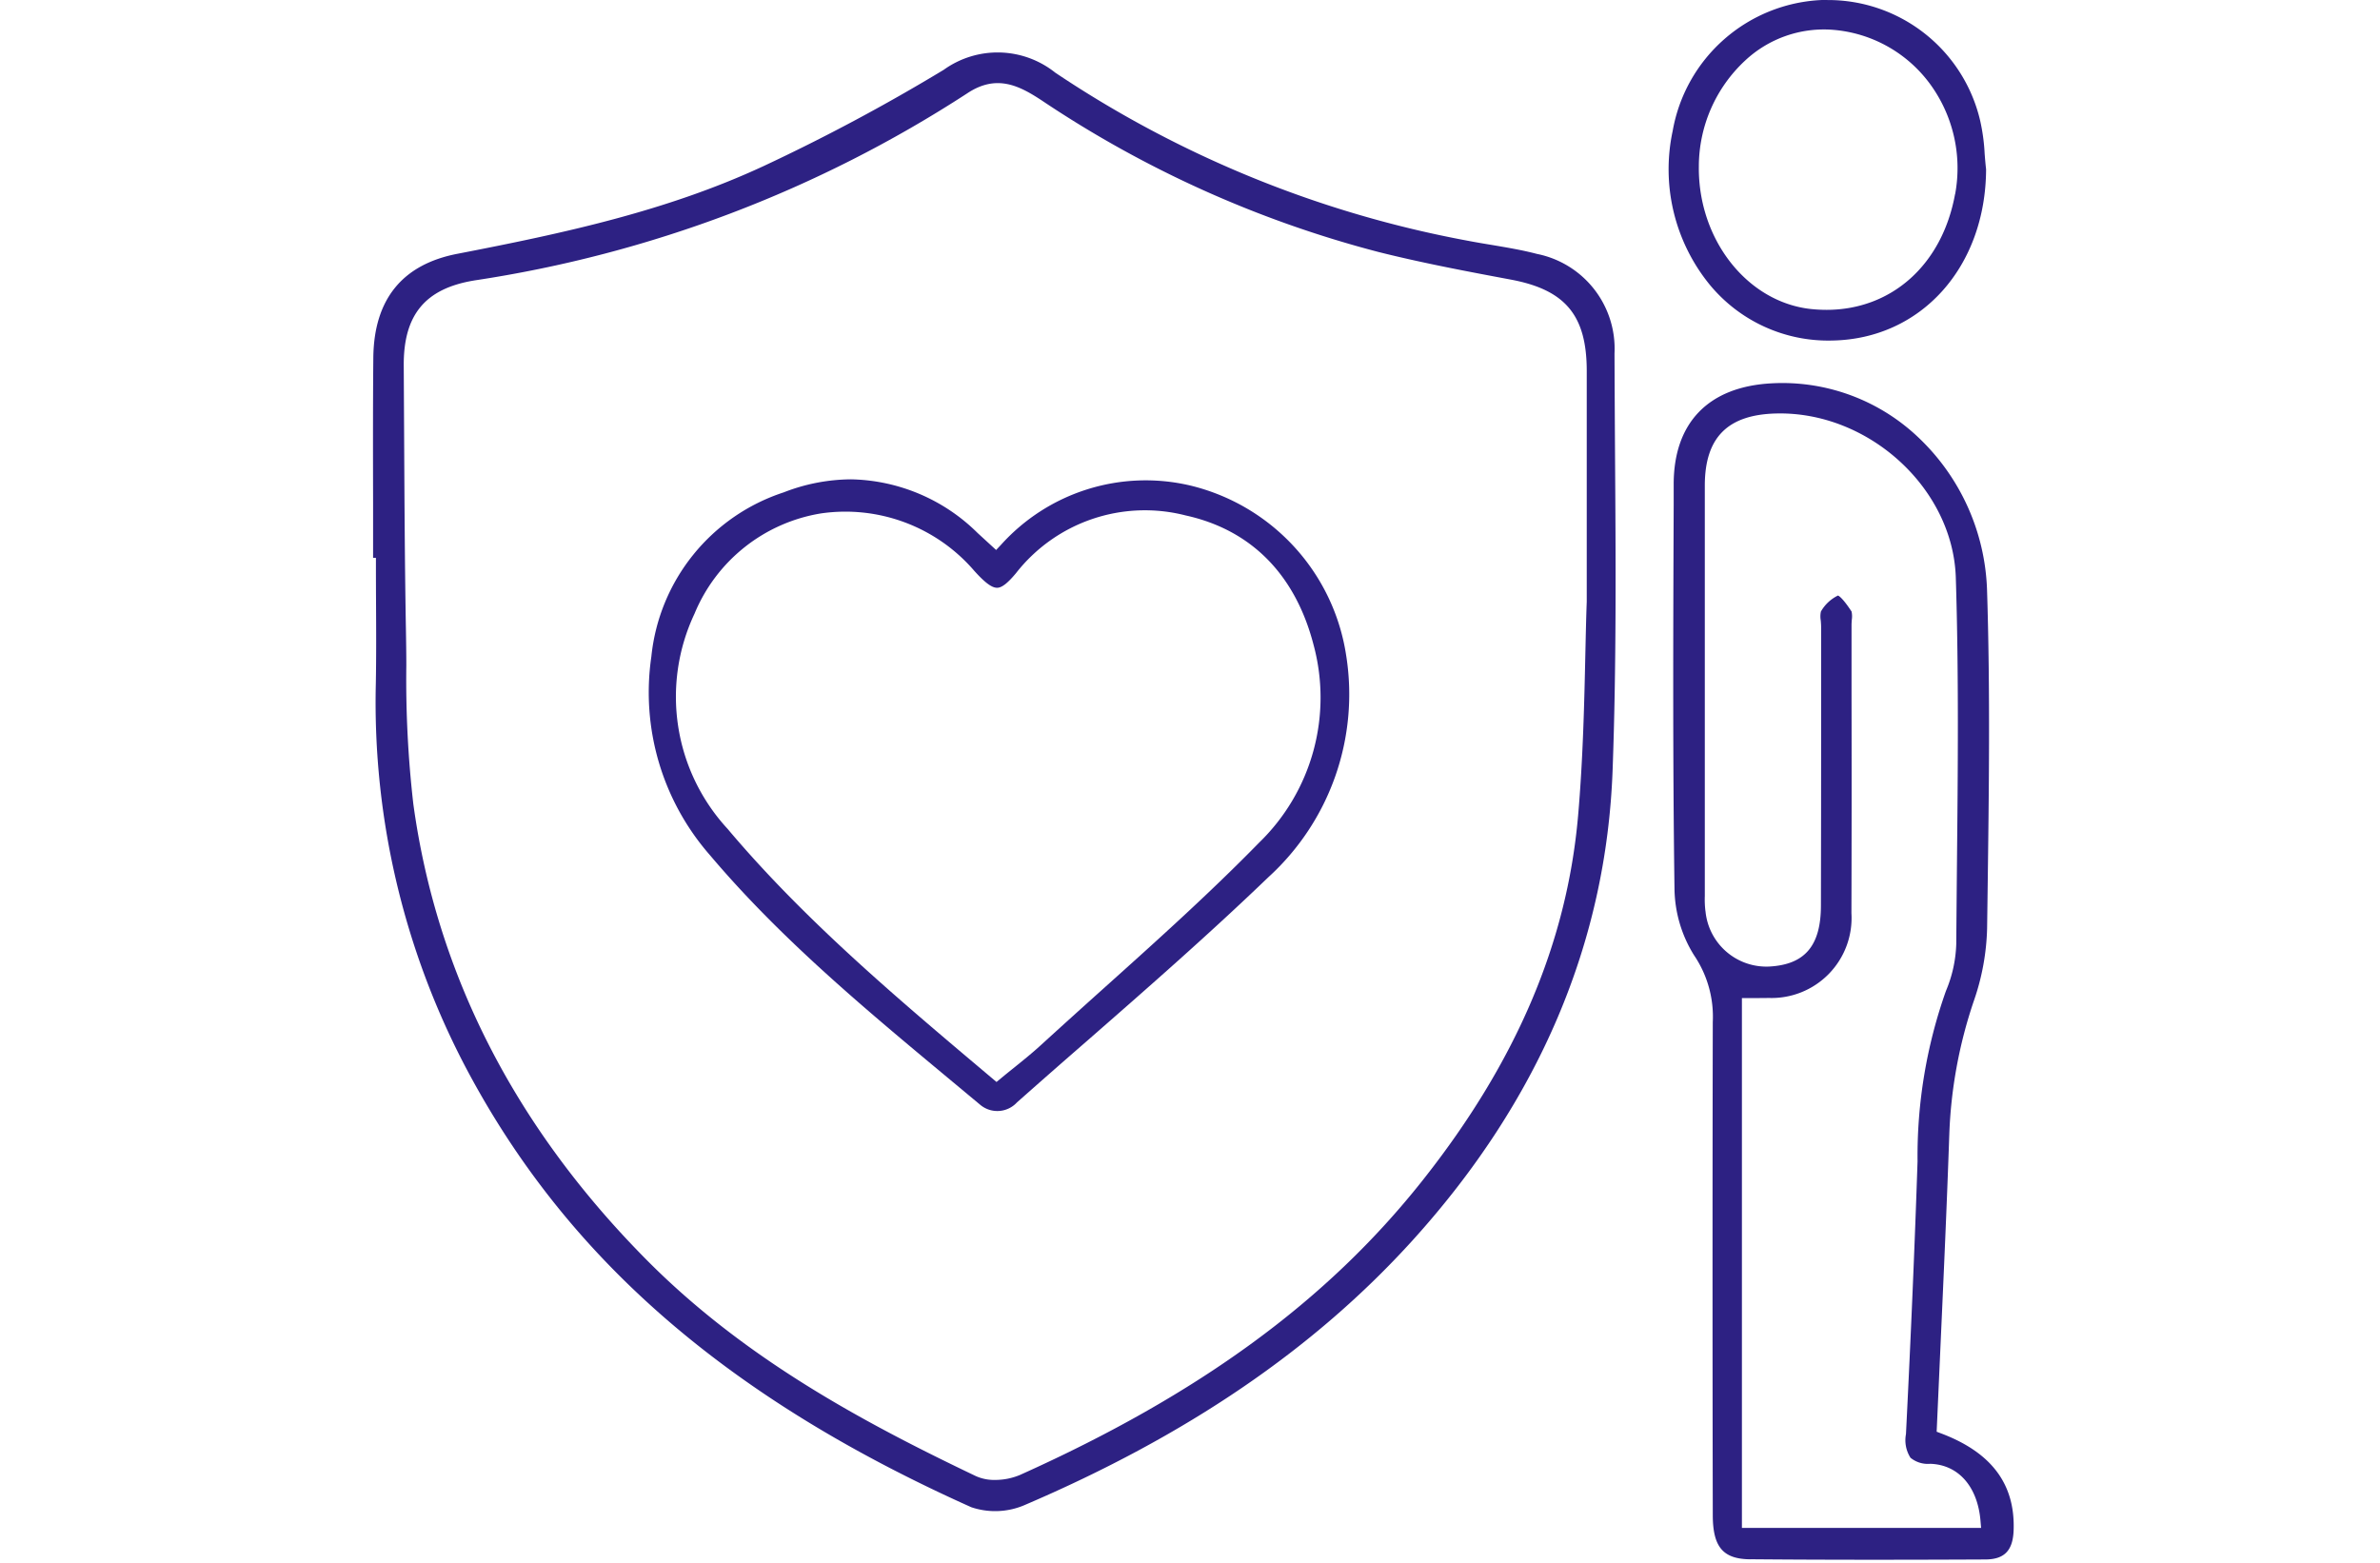 <svg xmlns="http://www.w3.org/2000/svg" xmlns:xlink="http://www.w3.org/1999/xlink" width="134" height="88" viewBox="0 0 134 88">
  <defs>
    <clipPath id="clip-path">
      <rect id="Rectangle_17122" data-name="Rectangle 17122" width="134" height="88" transform="translate(20950 1686)" fill="#fff"/>
    </clipPath>
    <clipPath id="clip-path-2">
      <rect id="Rectangle_17049" data-name="Rectangle 17049" width="92.379" height="87.831" fill="none"/>
    </clipPath>
  </defs>
  <g id="advantages03" transform="translate(-20950 -1686)" clip-path="url(#clip-path)">
    <g id="Group_13291" data-name="Group 13291" transform="translate(20971 1686)">
      <g id="Group_12935" data-name="Group 12935" transform="translate(0 0)" clip-path="url(#clip-path-2)">
        <path id="Path_10017" data-name="Path 10017" d="M5.527,59.622c5.687,10.443,14.634,18.132,28.159,24.194a4.2,4.2,0,0,0,2.952-.1c9.182-3.922,16.337-8.8,21.878-14.909C65.645,60.94,69.438,52.028,69.794,42.31c.216-5.894.176-11.9.137-17.707q-.019-2.879-.03-5.751a5.444,5.444,0,0,0-4.375-5.61c-.818-.216-1.68-.358-2.513-.5-.456-.075-.911-.151-1.362-.238A61.962,61.962,0,0,1,38.414,3.037a5.2,5.2,0,0,0-6.277-.162A108.149,108.149,0,0,1,21.974,8.306c-5.452,2.532-11.258,3.778-17.22,4.931-3.11.6-4.7,2.571-4.735,5.847C-.006,21.8,0,24.514.006,27.227l0,3.131H.166v.389q0,1.05.006,2.1C.18,34.378.188,35.91.16,37.442a44.149,44.149,0,0,0,5.367,22.18m.156-44.881A69.955,69.955,0,0,0,33.451,4.206c1.648-1.1,2.924-.442,4.188.386A62.175,62.175,0,0,0,56.591,13.13c2.524.635,5.154,1.126,7.473,1.56,3.075.575,4.272,2.019,4.274,5.141l0,12.99c-.033.872-.054,1.862-.078,2.936-.058,2.641-.129,5.927-.411,9.141-.63,7.168-3.5,13.886-8.777,20.544C53.708,72.209,46.51,77.47,36.425,82a3.63,3.63,0,0,1-1.4.28,2.526,2.526,0,0,1-1.079-.215c-6.384-3.047-13.048-6.633-18.545-12.18C7.992,62.413,3.575,53.771,2.269,44.2a61.415,61.415,0,0,1-.392-7.77c0-.694-.011-1.387-.023-2.081-.064-3.608-.081-7.275-.1-10.822l-.022-3.984c-.02-2.862,1.2-4.342,3.947-4.8" transform="translate(0 1.054)" fill="#2d2183"/>
        <path id="Path_10018" data-name="Path 10018" d="M51.4,80.1c3.823.033,8.026.037,13.233.012,1.089,0,1.569-.5,1.606-1.664.084-2.585-1.249-4.359-4.071-5.429l-.263-.1.222-4.966c.177-3.917.353-7.813.487-11.71a26.2,26.2,0,0,1,1.392-7.606,13.406,13.406,0,0,0,.739-4.048l.028-2.071c.075-5.569.151-11.329-.031-16.982a12.391,12.391,0,0,0-3.963-8.695,11.112,11.112,0,0,0-7.564-2.973c-.2,0-.4.006-.6.017-3.544.187-5.505,2.2-5.516,5.655l0,1.151c-.028,7.085-.056,14.413.045,21.615a7.235,7.235,0,0,0,1.1,3.781A6.168,6.168,0,0,1,49.3,49.848q-.028,13.878,0,27.755c0,1.807.574,2.485,2.106,2.5M48.887,43.609a5.4,5.4,0,0,1-.036-.848l0-4.785q0-9.165,0-18.328c0-2.709,1.28-4,4.019-4.065,5.19-.126,9.956,4.2,10.113,9.244.17,5.387.117,10.866.064,16.164q-.021,2.239-.039,4.479a7.352,7.352,0,0,1-.579,2.625,27.823,27.823,0,0,0-1.6,9.6c-.154,4.634-.367,9.659-.652,15.357a1.833,1.833,0,0,0,.255,1.333,1.545,1.545,0,0,0,1.107.341c1.577.045,2.664,1.266,2.832,3.187l.036.421H50.94V48.5l.765,0c.255,0,.5,0,.739-.006a4.505,4.505,0,0,0,4.662-4.774q.019-6.179.006-12.357l0-3.863c0-.1.008-.2.016-.309a1.314,1.314,0,0,0-.014-.456c-.529-.807-.745-.9-.768-.9a2.228,2.228,0,0,0-.958.9,1.339,1.339,0,0,0-.008.507c.011.132.02.263.02.384l0,5.216q0,5.221-.011,10.437c0,2.266-.894,3.328-2.885,3.445a3.444,3.444,0,0,1-3.614-3.112" transform="translate(26.134 7.7)" fill="#2d2183"/>
        <path id="Path_10019" data-name="Path 10019" d="M55.838,0c-.09,0-.179,0-.271,0A8.922,8.922,0,0,0,47.13,7.37a10.282,10.282,0,0,0,2.07,8.644,8.646,8.646,0,0,0,6.916,3.162c5-.089,8.633-4.14,8.659-9.639-.034-.294-.058-.589-.082-.886a10.846,10.846,0,0,0-.25-1.848,8.794,8.794,0,0,0-8.6-6.8m7.185,10.927c-.723,3.989-3.582,6.518-7.239,6.518a8.4,8.4,0,0,1-.854-.044c-3.592-.375-6.375-3.9-6.333-8.02a8.156,8.156,0,0,1,2.6-5.967,6.491,6.491,0,0,1,4.963-1.736,7.525,7.525,0,0,1,5.387,2.959,8.021,8.021,0,0,1,1.481,6.289" transform="translate(26.047 -0.001)" fill="#2d2183"/>
        <path id="Path_10020" data-name="Path 10020" d="M21.372,17.356a10.575,10.575,0,0,0-3.795.734,10.887,10.887,0,0,0-7.451,9.247,13.913,13.913,0,0,0,3.306,11.189c3.978,4.709,8.784,8.7,13.429,12.566l1.757,1.463a1.5,1.5,0,0,0,2.09-.112q1.943-1.722,3.9-3.424c3.42-2.989,6.953-6.081,10.273-9.275A13.92,13.92,0,0,0,49.25,27.3a11.634,11.634,0,0,0-8.8-9.6A10.958,10.958,0,0,0,29.8,21.056l-.263.278-1.042-.956a10.4,10.4,0,0,0-7.121-3.022m8.211,6.106h.008c.264,0,.591-.257,1.058-.816a9.214,9.214,0,0,1,9.558-3.257c3.687.812,6.176,3.331,7.2,7.284a11.376,11.376,0,0,1-3.059,11.135c-2.8,2.865-5.832,5.585-8.766,8.218q-1.775,1.591-3.54,3.2c-.451.414-.93.8-1.454,1.224-.249.2-.509.407-.779.633l-.252.207-.568-.479c-5.047-4.255-10.263-8.656-14.575-13.776a10.965,10.965,0,0,1-1.86-12.113,9.329,9.329,0,0,1,7.12-5.647A9.567,9.567,0,0,1,28.3,22.5c.594.664.991.961,1.283.961" transform="translate(5.547 9.635)" fill="#2d2183"/>
      </g>
    </g>
  </g>
</svg>
